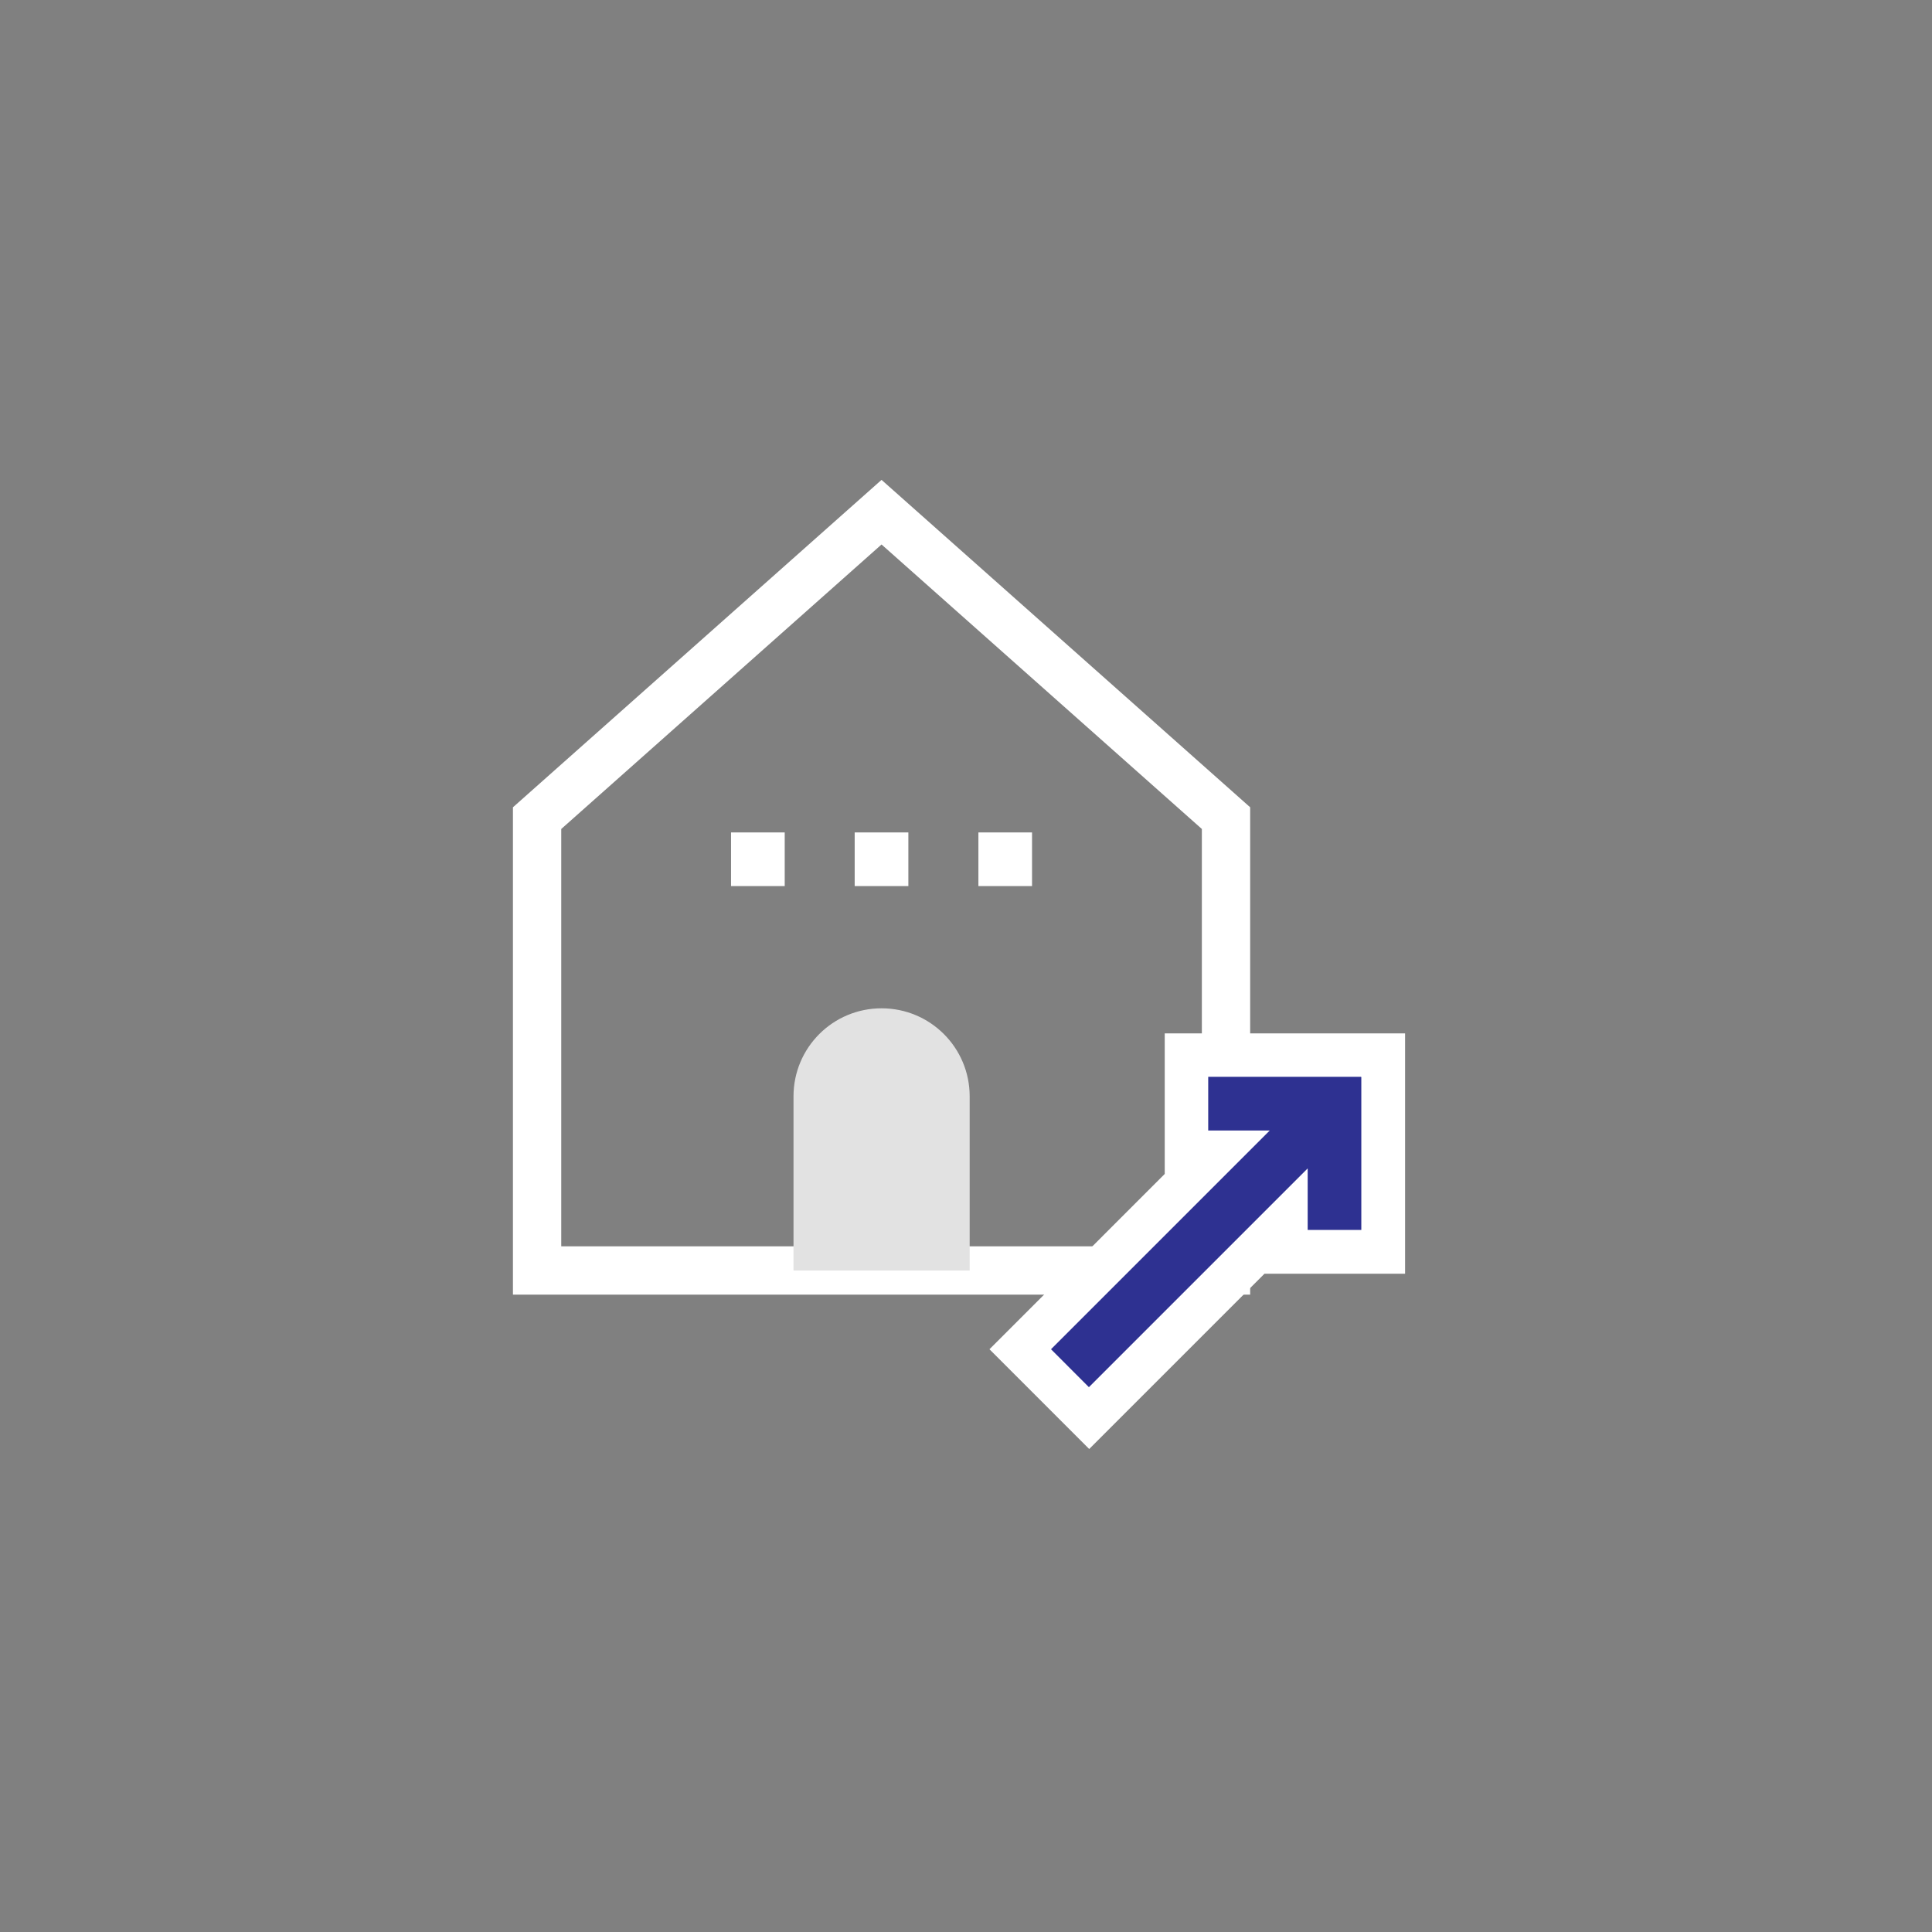 <svg width="60" height="60" viewBox="0 0 60 60" fill="none" xmlns="http://www.w3.org/2000/svg">
<rect x="0" y="0" width="60" height="60" fill="#808080" stroke="none"/>
<path d="M38.075 39.456H16.68V25.408L27.377 15.906L38.075 25.408V39.456Z" stroke="white" stroke-width="1.5" stroke-miterlimit="10"/>
<path d="M32.051 25.852H30.385V27.518H32.051V25.852Z" fill="white"/>
<path d="M28.21 25.852H26.543V27.518H28.21V25.852Z" fill="white"/>
<path d="M24.37 25.852H22.703V27.518H24.37V25.852Z" fill="white"/>
<path d="M31.68 41.902L37.794 35.797H36.843V32.772H42.957V38.877H39.931V37.934L33.817 44.04L31.68 41.902Z" fill="#2E3191"/>
<path d="M42.277 33.451V38.197H40.611V36.286L33.817 43.08L32.64 41.902L39.433 35.109H37.522V33.442H42.268M43.636 32.092H36.172V36.458L31.689 40.942L30.729 41.902L31.689 42.862L32.866 44.04L33.826 45L34.786 44.04L39.27 39.556H43.636V32.092Z" fill="white"/>
<g style="mix-blend-mode:darken">
<path d="M30.114 39.457H24.643V34.049C24.643 32.536 25.865 31.314 27.378 31.314C28.891 31.314 30.114 32.536 30.114 34.049V39.457Z" fill="#E2E2E2"/>
</g>
</svg>
